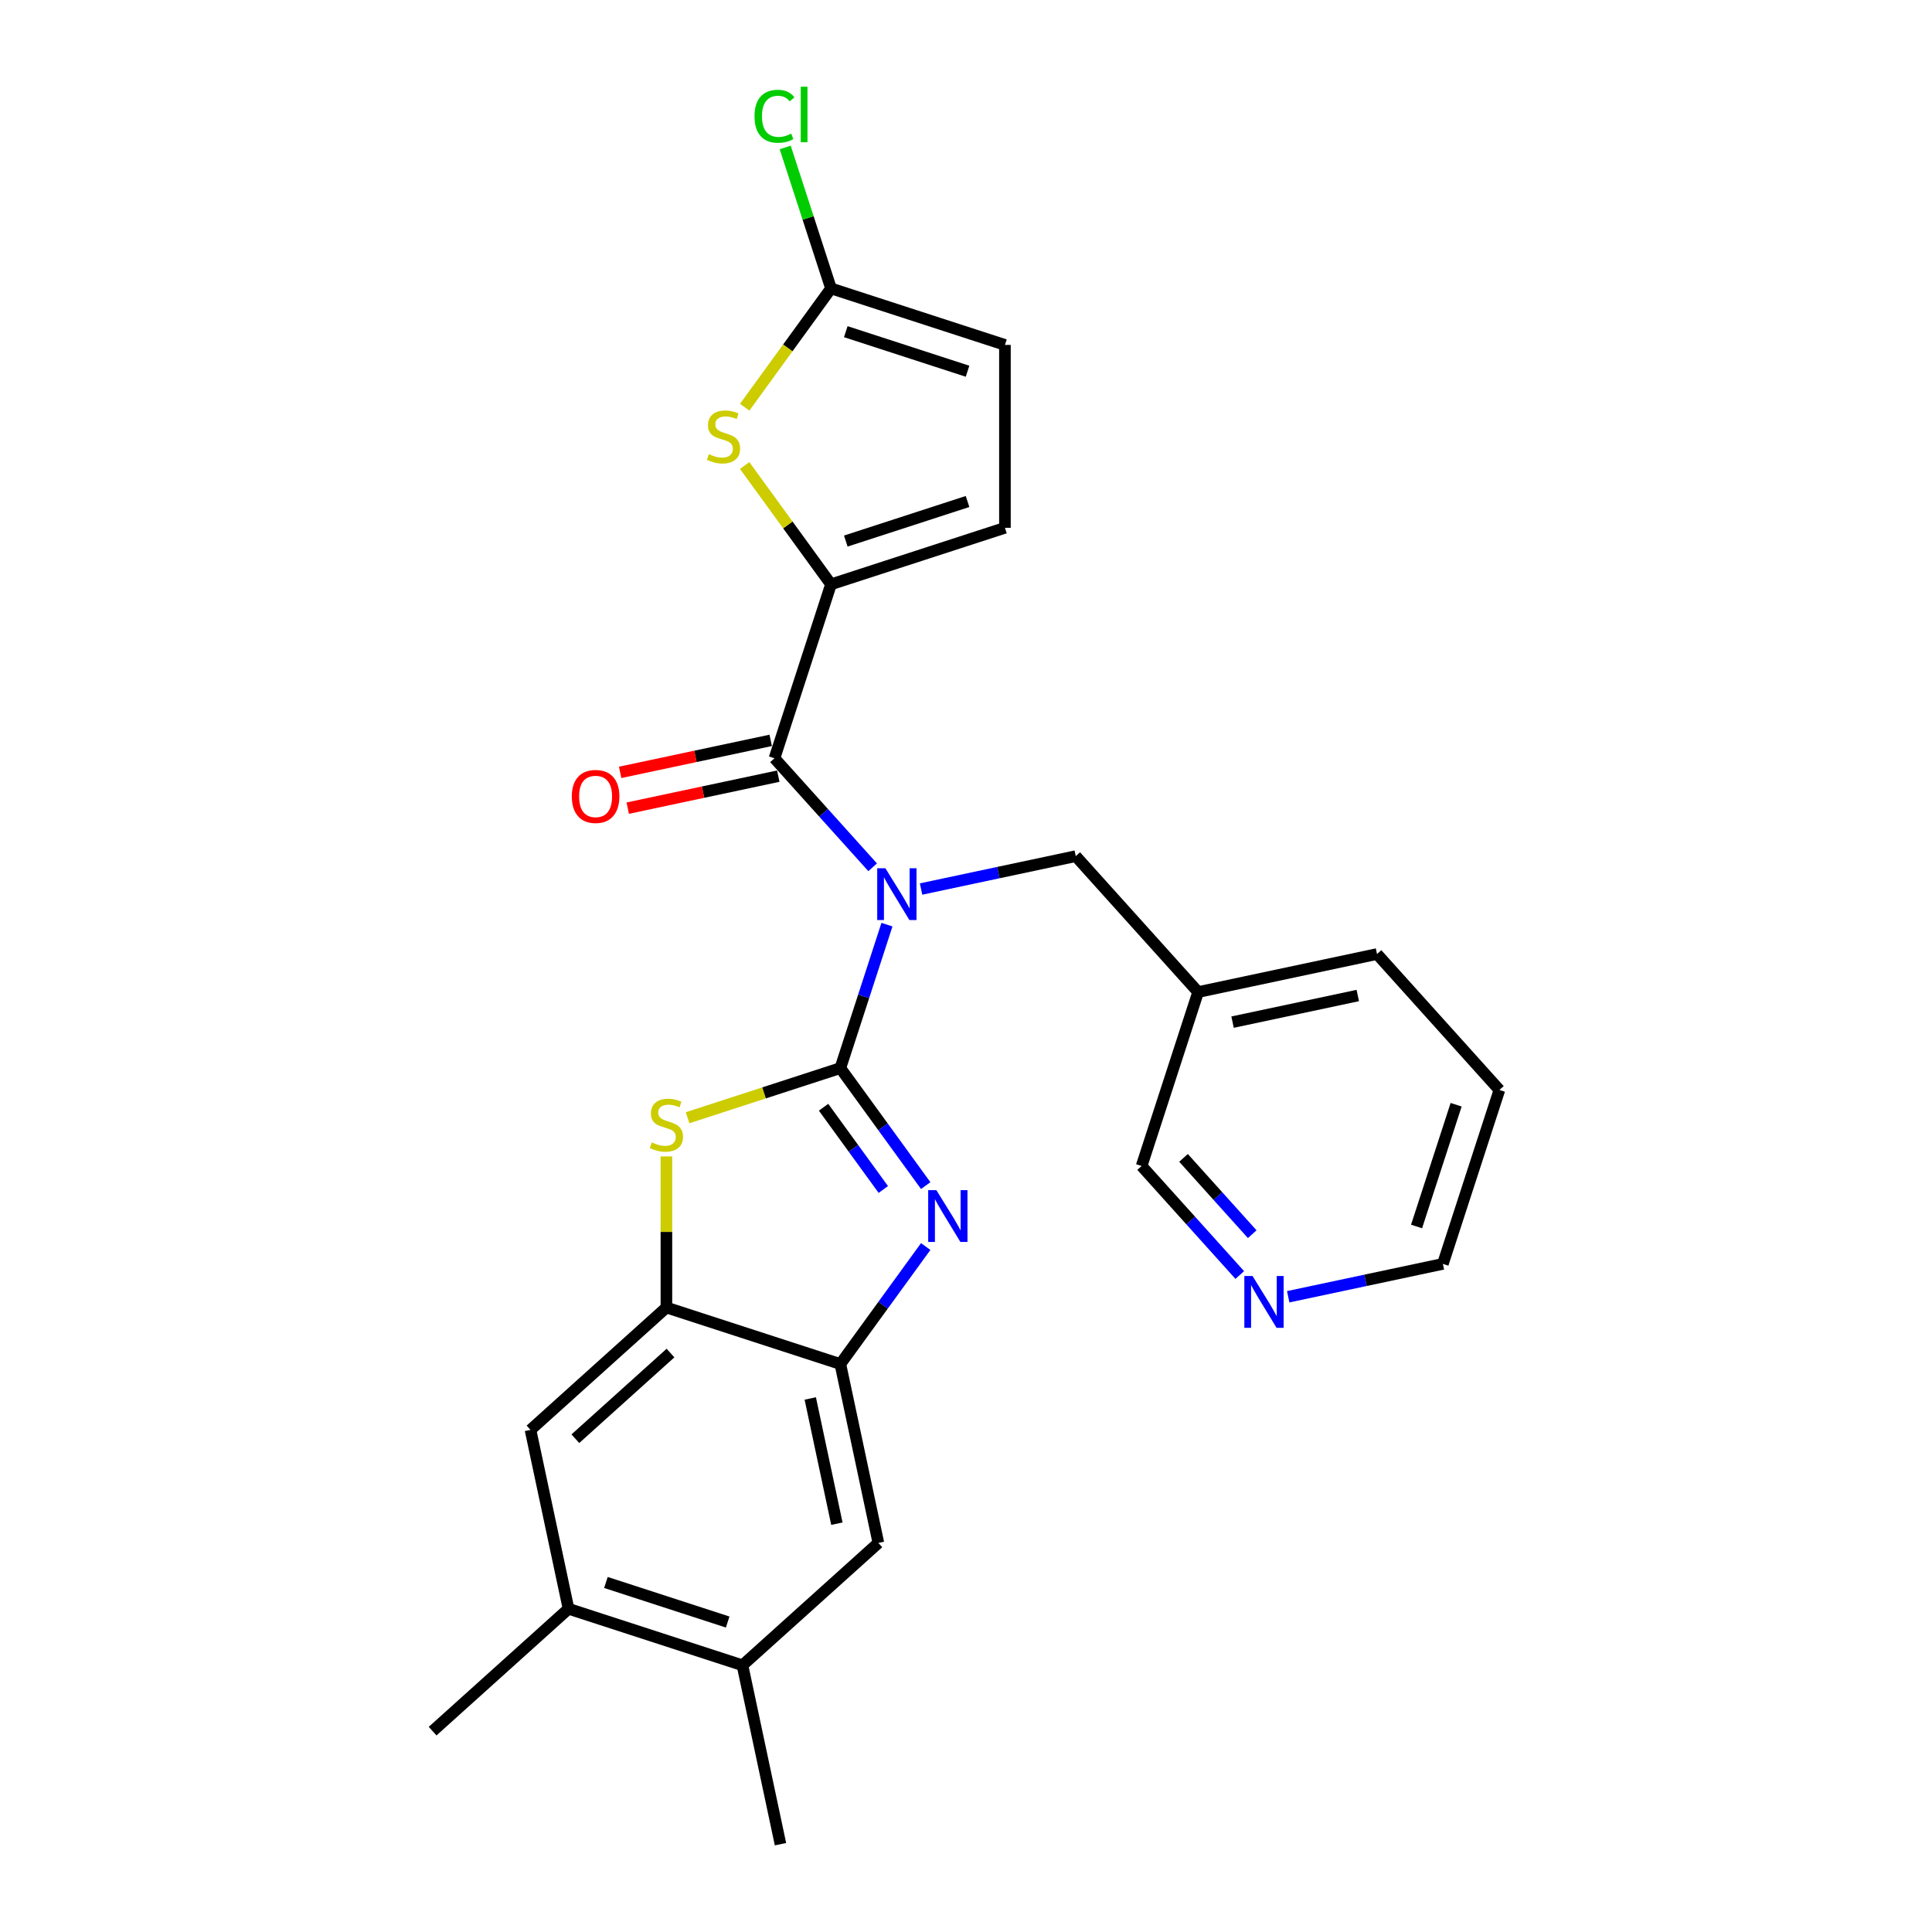 <?xml version='1.0' encoding='iso-8859-1'?>
<svg version='1.1' baseProfile='full'
              xmlns='http://www.w3.org/2000/svg'
                      xmlns:rdkit='http://www.rdkit.org/xml'
                      xmlns:xlink='http://www.w3.org/1999/xlink'
                  xml:space='preserve'
width='1000px' height='1000px' viewBox='0 0 1000 1000'>
<!-- END OF HEADER -->
<rect style='opacity:1.0;fill:#FFFFFF;stroke:none' width='1000' height='1000' x='0' y='0'> </rect>
<path class='bond-0' d='M 434.961,552.852 L 447.025,515.722' style='fill:none;fill-rule:evenodd;stroke:#000000;stroke-width:6px;stroke-linecap:butt;stroke-linejoin:miter;stroke-opacity:1' />
<path class='bond-0' d='M 447.025,515.722 L 459.089,478.593' style='fill:none;fill-rule:evenodd;stroke:#0000FF;stroke-width:6px;stroke-linecap:butt;stroke-linejoin:miter;stroke-opacity:1' />
<path class='bond-1' d='M 434.961,552.852 L 457.052,583.258' style='fill:none;fill-rule:evenodd;stroke:#000000;stroke-width:6px;stroke-linecap:butt;stroke-linejoin:miter;stroke-opacity:1' />
<path class='bond-1' d='M 457.052,583.258 L 479.144,613.664' style='fill:none;fill-rule:evenodd;stroke:#0000FF;stroke-width:6px;stroke-linecap:butt;stroke-linejoin:miter;stroke-opacity:1' />
<path class='bond-1' d='M 426.272,573.102 L 441.735,594.386' style='fill:none;fill-rule:evenodd;stroke:#000000;stroke-width:6px;stroke-linecap:butt;stroke-linejoin:miter;stroke-opacity:1' />
<path class='bond-1' d='M 441.735,594.386 L 457.199,615.67' style='fill:none;fill-rule:evenodd;stroke:#0000FF;stroke-width:6px;stroke-linecap:butt;stroke-linejoin:miter;stroke-opacity:1' />
<path class='bond-3' d='M 434.961,552.852 L 395.427,565.697' style='fill:none;fill-rule:evenodd;stroke:#000000;stroke-width:6px;stroke-linecap:butt;stroke-linejoin:miter;stroke-opacity:1' />
<path class='bond-3' d='M 395.427,565.697 L 355.894,578.542' style='fill:none;fill-rule:evenodd;stroke:#CCCC00;stroke-width:6px;stroke-linecap:butt;stroke-linejoin:miter;stroke-opacity:1' />
<path class='bond-2' d='M 451.68,448.903 L 426.276,420.689' style='fill:none;fill-rule:evenodd;stroke:#0000FF;stroke-width:6px;stroke-linecap:butt;stroke-linejoin:miter;stroke-opacity:1' />
<path class='bond-2' d='M 426.276,420.689 L 400.872,392.475' style='fill:none;fill-rule:evenodd;stroke:#000000;stroke-width:6px;stroke-linecap:butt;stroke-linejoin:miter;stroke-opacity:1' />
<path class='bond-10' d='M 476.746,460.159 L 516.776,451.65' style='fill:none;fill-rule:evenodd;stroke:#0000FF;stroke-width:6px;stroke-linecap:butt;stroke-linejoin:miter;stroke-opacity:1' />
<path class='bond-10' d='M 516.776,451.65 L 556.806,443.141' style='fill:none;fill-rule:evenodd;stroke:#000000;stroke-width:6px;stroke-linecap:butt;stroke-linejoin:miter;stroke-opacity:1' />
<path class='bond-6' d='M 479.144,645.205 L 457.052,675.611' style='fill:none;fill-rule:evenodd;stroke:#0000FF;stroke-width:6px;stroke-linecap:butt;stroke-linejoin:miter;stroke-opacity:1' />
<path class='bond-6' d='M 457.052,675.611 L 434.961,706.018' style='fill:none;fill-rule:evenodd;stroke:#000000;stroke-width:6px;stroke-linecap:butt;stroke-linejoin:miter;stroke-opacity:1' />
<path class='bond-4' d='M 400.872,392.475 L 430.124,302.446' style='fill:none;fill-rule:evenodd;stroke:#000000;stroke-width:6px;stroke-linecap:butt;stroke-linejoin:miter;stroke-opacity:1' />
<path class='bond-16' d='M 398.904,383.216 L 359.943,391.497' style='fill:none;fill-rule:evenodd;stroke:#000000;stroke-width:6px;stroke-linecap:butt;stroke-linejoin:miter;stroke-opacity:1' />
<path class='bond-16' d='M 359.943,391.497 L 320.983,399.778' style='fill:none;fill-rule:evenodd;stroke:#FF0000;stroke-width:6px;stroke-linecap:butt;stroke-linejoin:miter;stroke-opacity:1' />
<path class='bond-16' d='M 402.84,401.735 L 363.879,410.016' style='fill:none;fill-rule:evenodd;stroke:#000000;stroke-width:6px;stroke-linecap:butt;stroke-linejoin:miter;stroke-opacity:1' />
<path class='bond-16' d='M 363.879,410.016 L 324.919,418.297' style='fill:none;fill-rule:evenodd;stroke:#FF0000;stroke-width:6px;stroke-linecap:butt;stroke-linejoin:miter;stroke-opacity:1' />
<path class='bond-7' d='M 344.932,598.556 L 344.932,637.661' style='fill:none;fill-rule:evenodd;stroke:#CCCC00;stroke-width:6px;stroke-linecap:butt;stroke-linejoin:miter;stroke-opacity:1' />
<path class='bond-7' d='M 344.932,637.661 L 344.932,676.766' style='fill:none;fill-rule:evenodd;stroke:#000000;stroke-width:6px;stroke-linecap:butt;stroke-linejoin:miter;stroke-opacity:1' />
<path class='bond-5' d='M 430.124,302.446 L 407.784,271.699' style='fill:none;fill-rule:evenodd;stroke:#000000;stroke-width:6px;stroke-linecap:butt;stroke-linejoin:miter;stroke-opacity:1' />
<path class='bond-5' d='M 407.784,271.699 L 385.445,240.951' style='fill:none;fill-rule:evenodd;stroke:#CCCC00;stroke-width:6px;stroke-linecap:butt;stroke-linejoin:miter;stroke-opacity:1' />
<path class='bond-9' d='M 430.124,302.446 L 520.153,273.194' style='fill:none;fill-rule:evenodd;stroke:#000000;stroke-width:6px;stroke-linecap:butt;stroke-linejoin:miter;stroke-opacity:1' />
<path class='bond-9' d='M 437.778,280.053 L 500.798,259.576' style='fill:none;fill-rule:evenodd;stroke:#000000;stroke-width:6px;stroke-linecap:butt;stroke-linejoin:miter;stroke-opacity:1' />
<path class='bond-8' d='M 385.445,210.776 L 407.784,180.028' style='fill:none;fill-rule:evenodd;stroke:#CCCC00;stroke-width:6px;stroke-linecap:butt;stroke-linejoin:miter;stroke-opacity:1' />
<path class='bond-8' d='M 407.784,180.028 L 430.124,149.28' style='fill:none;fill-rule:evenodd;stroke:#000000;stroke-width:6px;stroke-linecap:butt;stroke-linejoin:miter;stroke-opacity:1' />
<path class='bond-12' d='M 434.961,706.018 L 454.642,798.611' style='fill:none;fill-rule:evenodd;stroke:#000000;stroke-width:6px;stroke-linecap:butt;stroke-linejoin:miter;stroke-opacity:1' />
<path class='bond-12' d='M 419.394,723.843 L 433.171,788.658' style='fill:none;fill-rule:evenodd;stroke:#000000;stroke-width:6px;stroke-linecap:butt;stroke-linejoin:miter;stroke-opacity:1' />
<path class='bond-26' d='M 434.961,706.018 L 344.932,676.766' style='fill:none;fill-rule:evenodd;stroke:#000000;stroke-width:6px;stroke-linecap:butt;stroke-linejoin:miter;stroke-opacity:1' />
<path class='bond-13' d='M 344.932,676.766 L 274.584,740.107' style='fill:none;fill-rule:evenodd;stroke:#000000;stroke-width:6px;stroke-linecap:butt;stroke-linejoin:miter;stroke-opacity:1' />
<path class='bond-13' d='M 347.048,700.336 L 297.805,744.675' style='fill:none;fill-rule:evenodd;stroke:#000000;stroke-width:6px;stroke-linecap:butt;stroke-linejoin:miter;stroke-opacity:1' />
<path class='bond-19' d='M 430.124,149.28 L 418.272,112.804' style='fill:none;fill-rule:evenodd;stroke:#000000;stroke-width:6px;stroke-linecap:butt;stroke-linejoin:miter;stroke-opacity:1' />
<path class='bond-19' d='M 418.272,112.804 L 406.42,76.328' style='fill:none;fill-rule:evenodd;stroke:#00CC00;stroke-width:6px;stroke-linecap:butt;stroke-linejoin:miter;stroke-opacity:1' />
<path class='bond-28' d='M 430.124,149.28 L 520.153,178.532' style='fill:none;fill-rule:evenodd;stroke:#000000;stroke-width:6px;stroke-linecap:butt;stroke-linejoin:miter;stroke-opacity:1' />
<path class='bond-28' d='M 437.778,171.674 L 500.798,192.15' style='fill:none;fill-rule:evenodd;stroke:#000000;stroke-width:6px;stroke-linecap:butt;stroke-linejoin:miter;stroke-opacity:1' />
<path class='bond-11' d='M 520.153,273.194 L 520.153,178.532' style='fill:none;fill-rule:evenodd;stroke:#000000;stroke-width:6px;stroke-linecap:butt;stroke-linejoin:miter;stroke-opacity:1' />
<path class='bond-18' d='M 556.806,443.141 L 620.147,513.489' style='fill:none;fill-rule:evenodd;stroke:#000000;stroke-width:6px;stroke-linecap:butt;stroke-linejoin:miter;stroke-opacity:1' />
<path class='bond-14' d='M 454.642,798.611 L 384.295,861.952' style='fill:none;fill-rule:evenodd;stroke:#000000;stroke-width:6px;stroke-linecap:butt;stroke-linejoin:miter;stroke-opacity:1' />
<path class='bond-15' d='M 274.584,740.107 L 294.266,832.7' style='fill:none;fill-rule:evenodd;stroke:#000000;stroke-width:6px;stroke-linecap:butt;stroke-linejoin:miter;stroke-opacity:1' />
<path class='bond-21' d='M 384.295,861.952 L 403.976,954.545' style='fill:none;fill-rule:evenodd;stroke:#000000;stroke-width:6px;stroke-linecap:butt;stroke-linejoin:miter;stroke-opacity:1' />
<path class='bond-27' d='M 384.295,861.952 L 294.266,832.7' style='fill:none;fill-rule:evenodd;stroke:#000000;stroke-width:6px;stroke-linecap:butt;stroke-linejoin:miter;stroke-opacity:1' />
<path class='bond-27' d='M 376.641,839.559 L 313.62,819.082' style='fill:none;fill-rule:evenodd;stroke:#000000;stroke-width:6px;stroke-linecap:butt;stroke-linejoin:miter;stroke-opacity:1' />
<path class='bond-22' d='M 294.266,832.7 L 223.918,896.041' style='fill:none;fill-rule:evenodd;stroke:#000000;stroke-width:6px;stroke-linecap:butt;stroke-linejoin:miter;stroke-opacity:1' />
<path class='bond-17' d='M 641.703,659.946 L 616.299,631.732' style='fill:none;fill-rule:evenodd;stroke:#0000FF;stroke-width:6px;stroke-linecap:butt;stroke-linejoin:miter;stroke-opacity:1' />
<path class='bond-17' d='M 616.299,631.732 L 590.895,603.518' style='fill:none;fill-rule:evenodd;stroke:#000000;stroke-width:6px;stroke-linecap:butt;stroke-linejoin:miter;stroke-opacity:1' />
<path class='bond-17' d='M 648.151,638.813 L 630.369,619.063' style='fill:none;fill-rule:evenodd;stroke:#0000FF;stroke-width:6px;stroke-linecap:butt;stroke-linejoin:miter;stroke-opacity:1' />
<path class='bond-17' d='M 630.369,619.063 L 612.586,599.314' style='fill:none;fill-rule:evenodd;stroke:#000000;stroke-width:6px;stroke-linecap:butt;stroke-linejoin:miter;stroke-opacity:1' />
<path class='bond-29' d='M 666.77,671.201 L 706.8,662.693' style='fill:none;fill-rule:evenodd;stroke:#0000FF;stroke-width:6px;stroke-linecap:butt;stroke-linejoin:miter;stroke-opacity:1' />
<path class='bond-29' d='M 706.8,662.693 L 746.83,654.184' style='fill:none;fill-rule:evenodd;stroke:#000000;stroke-width:6px;stroke-linecap:butt;stroke-linejoin:miter;stroke-opacity:1' />
<path class='bond-20' d='M 620.147,513.489 L 590.895,603.518' style='fill:none;fill-rule:evenodd;stroke:#000000;stroke-width:6px;stroke-linecap:butt;stroke-linejoin:miter;stroke-opacity:1' />
<path class='bond-24' d='M 620.147,513.489 L 712.741,493.808' style='fill:none;fill-rule:evenodd;stroke:#000000;stroke-width:6px;stroke-linecap:butt;stroke-linejoin:miter;stroke-opacity:1' />
<path class='bond-24' d='M 637.973,529.055 L 702.788,515.278' style='fill:none;fill-rule:evenodd;stroke:#000000;stroke-width:6px;stroke-linecap:butt;stroke-linejoin:miter;stroke-opacity:1' />
<path class='bond-23' d='M 746.83,654.184 L 776.082,564.155' style='fill:none;fill-rule:evenodd;stroke:#000000;stroke-width:6px;stroke-linecap:butt;stroke-linejoin:miter;stroke-opacity:1' />
<path class='bond-23' d='M 733.212,634.829 L 753.688,571.809' style='fill:none;fill-rule:evenodd;stroke:#000000;stroke-width:6px;stroke-linecap:butt;stroke-linejoin:miter;stroke-opacity:1' />
<path class='bond-25' d='M 712.741,493.808 L 776.082,564.155' style='fill:none;fill-rule:evenodd;stroke:#000000;stroke-width:6px;stroke-linecap:butt;stroke-linejoin:miter;stroke-opacity:1' />
<path  class='atom-1' d='M 458.287 449.419
L 467.072 463.618
Q 467.943 465.019, 469.344 467.556
Q 470.745 470.093, 470.82 470.244
L 470.82 449.419
L 474.38 449.419
L 474.38 476.227
L 470.707 476.227
L 461.278 460.702
Q 460.18 458.885, 459.006 456.802
Q 457.87 454.72, 457.53 454.076
L 457.53 476.227
L 454.046 476.227
L 454.046 449.419
L 458.287 449.419
' fill='#0000FF'/>
<path  class='atom-2' d='M 484.676 616.03
L 493.46 630.23
Q 494.331 631.631, 495.732 634.168
Q 497.133 636.705, 497.209 636.856
L 497.209 616.03
L 500.768 616.03
L 500.768 642.839
L 497.095 642.839
L 487.667 627.314
Q 486.569 625.497, 485.395 623.414
Q 484.259 621.332, 483.918 620.688
L 483.918 642.839
L 480.435 642.839
L 480.435 616.03
L 484.676 616.03
' fill='#0000FF'/>
<path  class='atom-4' d='M 337.359 591.305
Q 337.662 591.418, 338.911 591.948
Q 340.161 592.479, 341.524 592.819
Q 342.925 593.122, 344.288 593.122
Q 346.825 593.122, 348.302 591.911
Q 349.779 590.661, 349.779 588.503
Q 349.779 587.026, 349.021 586.117
Q 348.302 585.209, 347.166 584.716
Q 346.03 584.224, 344.137 583.656
Q 341.751 582.937, 340.312 582.255
Q 338.911 581.574, 337.889 580.135
Q 336.905 578.696, 336.905 576.272
Q 336.905 572.903, 339.176 570.82
Q 341.486 568.737, 346.03 568.737
Q 349.135 568.737, 352.656 570.214
L 351.785 573.13
Q 348.567 571.804, 346.144 571.804
Q 343.531 571.804, 342.092 572.903
Q 340.653 573.963, 340.691 575.818
Q 340.691 577.257, 341.41 578.128
Q 342.168 578.999, 343.228 579.491
Q 344.326 579.983, 346.144 580.551
Q 348.567 581.308, 350.006 582.066
Q 351.445 582.823, 352.467 584.376
Q 353.527 585.89, 353.527 588.503
Q 353.527 592.214, 351.028 594.22
Q 348.567 596.189, 344.44 596.189
Q 342.054 596.189, 340.237 595.659
Q 338.457 595.167, 336.337 594.296
L 337.359 591.305
' fill='#CCCC00'/>
<path  class='atom-6' d='M 366.91 235.064
Q 367.213 235.178, 368.462 235.708
Q 369.712 236.238, 371.075 236.579
Q 372.476 236.882, 373.839 236.882
Q 376.376 236.882, 377.853 235.67
Q 379.33 234.421, 379.33 232.262
Q 379.33 230.786, 378.572 229.877
Q 377.853 228.968, 376.717 228.476
Q 375.581 227.984, 373.688 227.416
Q 371.302 226.696, 369.863 226.015
Q 368.462 225.333, 367.44 223.894
Q 366.456 222.455, 366.456 220.032
Q 366.456 216.662, 368.727 214.58
Q 371.037 212.497, 375.581 212.497
Q 378.686 212.497, 382.207 213.974
L 381.336 216.889
Q 378.118 215.564, 375.695 215.564
Q 373.082 215.564, 371.643 216.662
Q 370.204 217.722, 370.242 219.578
Q 370.242 221.017, 370.962 221.888
Q 371.719 222.758, 372.779 223.251
Q 373.877 223.743, 375.695 224.311
Q 378.118 225.068, 379.557 225.825
Q 380.996 226.583, 382.018 228.135
Q 383.078 229.65, 383.078 232.262
Q 383.078 235.973, 380.579 237.98
Q 378.118 239.949, 373.991 239.949
Q 371.605 239.949, 369.788 239.419
Q 368.008 238.927, 365.888 238.056
L 366.91 235.064
' fill='#CCCC00'/>
<path  class='atom-17' d='M 295.972 412.232
Q 295.972 405.795, 299.153 402.198
Q 302.334 398.601, 308.278 398.601
Q 314.223 398.601, 317.404 402.198
Q 320.584 405.795, 320.584 412.232
Q 320.584 418.745, 317.366 422.456
Q 314.147 426.129, 308.278 426.129
Q 302.371 426.129, 299.153 422.456
Q 295.972 418.783, 295.972 412.232
M 308.278 423.099
Q 312.368 423.099, 314.564 420.373
Q 316.798 417.609, 316.798 412.232
Q 316.798 406.969, 314.564 404.319
Q 312.368 401.63, 308.278 401.63
Q 304.189 401.63, 301.955 404.281
Q 299.759 406.931, 299.759 412.232
Q 299.759 417.647, 301.955 420.373
Q 304.189 423.099, 308.278 423.099
' fill='#FF0000'/>
<path  class='atom-18' d='M 648.311 660.461
L 657.095 674.66
Q 657.966 676.061, 659.367 678.598
Q 660.768 681.135, 660.844 681.287
L 660.844 660.461
L 664.403 660.461
L 664.403 687.269
L 660.73 687.269
L 651.302 671.745
Q 650.204 669.927, 649.03 667.845
Q 647.894 665.762, 647.553 665.118
L 647.553 687.269
L 644.07 687.269
L 644.07 660.461
L 648.311 660.461
' fill='#0000FF'/>
<path  class='atom-20' d='M 390.535 60.179
Q 390.535 53.515, 393.639 50.031
Q 396.782 46.51, 402.727 46.51
Q 408.255 46.51, 411.209 50.41
L 408.71 52.455
Q 406.551 49.615, 402.727 49.615
Q 398.676 49.615, 396.517 52.341
Q 394.397 55.029, 394.397 60.179
Q 394.397 65.48, 396.593 68.206
Q 398.827 70.933, 403.144 70.933
Q 406.097 70.933, 409.543 69.153
L 410.603 71.993
Q 409.202 72.902, 407.081 73.432
Q 404.961 73.962, 402.613 73.962
Q 396.782 73.962, 393.639 70.403
Q 390.535 66.843, 390.535 60.179
' fill='#00CC00'/>
<path  class='atom-20' d='M 414.465 44.882
L 417.949 44.882
L 417.949 73.621
L 414.465 73.621
L 414.465 44.882
' fill='#00CC00'/>
</svg>
